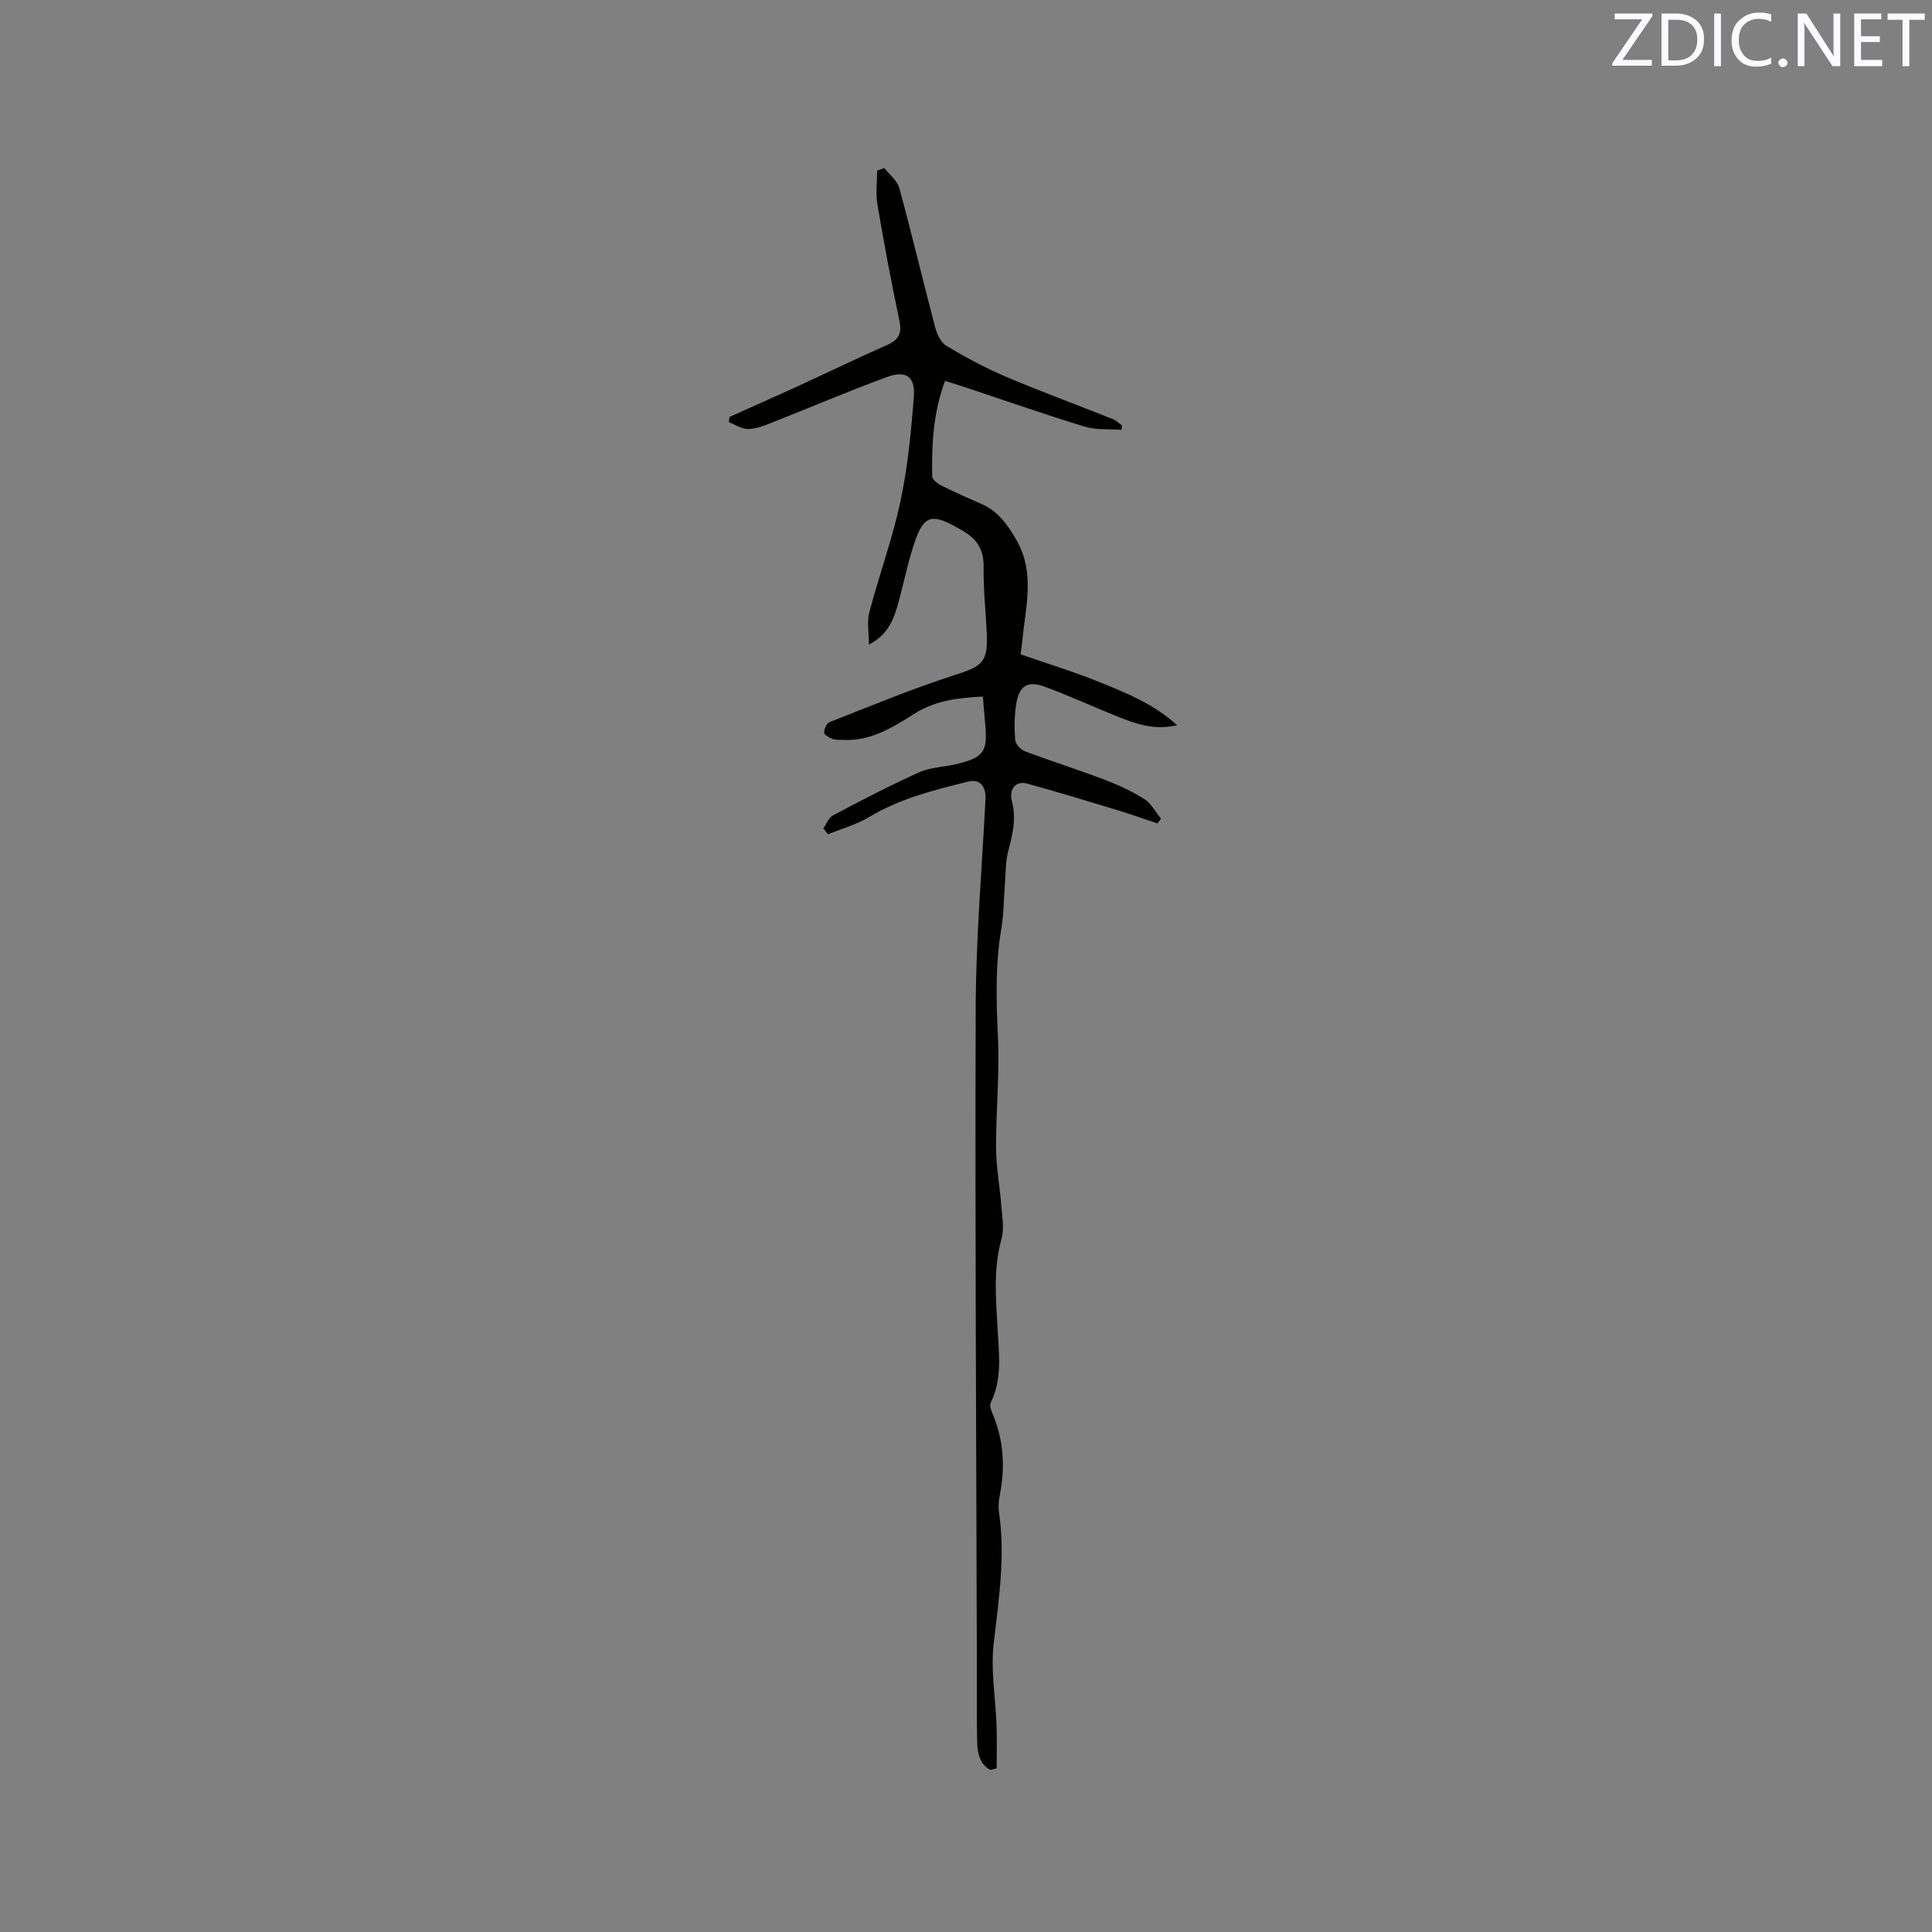 <svg enable-background="new 0 0 400 400" viewBox="0 0 400 400" xmlns="http://www.w3.org/2000/svg"><rect x="0" y="0" width="400" height="400" fill="#808080" stroke="none"/><path d="m205.04 366.45c-2.17-1.15-2.65-3.42-2.72-5.66-.15-5.19-.05-10.39-.07-15.58-.11-45.6-.4-91.19-.24-136.79.05-14.29 1.29-28.57 2.02-42.85.14-2.74-1.08-4.38-3.64-3.74-7.04 1.75-14.09 3.5-20.44 7.33-2.61 1.57-5.67 2.4-8.52 3.57-.32-.4-.64-.81-.97-1.21.65-.92 1.1-2.23 1.99-2.7 5.9-3.11 11.82-6.21 17.9-8.94 2.35-1.06 5.15-1.07 7.72-1.69 5.64-1.37 6.45-2.57 5.9-8.36-.17-1.78-.31-3.57-.48-5.62-4.96.28-9.66.75-13.97 3.44-4.57 2.85-9.16 5.85-14.94 5.54-.74-.04-1.53.04-2.2-.2-.69-.25-1.74-.84-1.75-1.29-.01-.75.51-1.95 1.12-2.19 8.55-3.35 17.04-6.89 25.77-9.7 5.93-1.91 7.06-2.65 6.77-8.91-.2-4.45-.72-8.9-.64-13.34.07-3.57-1.13-5.78-4.27-7.64-6.65-3.93-8.19-3.6-10.44 3.65-1.19 3.84-1.98 7.8-3.07 11.66-.9 3.17-2.1 6.21-5.97 8.23 0-2.53-.44-4.72.08-6.67 2.02-7.67 4.77-15.17 6.43-22.91 1.52-7.1 2.22-14.41 2.79-21.67.34-4.25-1.59-5.62-5.64-4.13-8.13 3-16.11 6.41-24.18 9.59-1.46.57-3.04 1.17-4.55 1.15-1.32-.02-2.62-.91-3.94-1.42.05-.36.09-.71.14-1.07 4.71-2.12 9.42-4.2 14.11-6.35 6.16-2.83 12.25-5.79 18.45-8.52 2.45-1.08 3.19-2.4 2.62-5.1-1.69-7.97-3.19-15.99-4.55-24.03-.39-2.27-.06-4.67-.06-7.01.49-.18.98-.35 1.48-.53 1.07 1.37 2.69 2.6 3.11 4.14 2.61 9.58 4.9 19.25 7.43 28.85.37 1.41 1.19 3.16 2.34 3.84 3.97 2.36 8.08 4.58 12.33 6.39 7.29 3.09 14.73 5.82 22.09 8.75.72.28 1.3.9 1.95 1.36-.05.29-.11.59-.16.88-2.54-.2-5.22.06-7.6-.67-8.29-2.53-16.48-5.4-24.7-8.14-1.3-.43-2.61-.83-4.21-1.33-2.42 6.46-2.79 13.06-2.66 19.71.01.66 1.01 1.52 1.76 1.89 2.74 1.37 5.55 2.62 8.36 3.84 3.5 1.51 5.48 4.29 7.34 7.54 3.9 6.82 1.86 13.78 1.21 20.74-.1 1.04-.26 2.08-.36 2.89 5.76 2.01 11.4 3.72 16.83 5.95 5.32 2.18 10.73 4.34 15.57 8.73-4.74 1.08-8.49-.26-12.17-1.73-5.1-2.04-10.1-4.36-15.26-6.25-3.5-1.28-5.24-.21-5.86 3.45-.42 2.48-.43 5.08-.24 7.59.07.85 1.17 2.02 2.06 2.35 5.44 2.05 11 3.8 16.43 5.86 2.85 1.08 5.66 2.38 8.23 4 1.44.91 2.34 2.69 3.48 4.07-.24.33-.49.66-.73 1-2.63-.88-5.25-1.83-7.91-2.64-6.37-1.93-12.73-3.88-19.15-5.63-2.22-.6-3.76 1.06-3.08 3.67.94 3.61.14 6.85-.75 10.26-.6 2.28-.53 4.73-.72 7.11-.24 2.95-.2 5.94-.7 8.85-1.29 7.48-1.09 14.93-.73 22.48.37 7.69-.42 15.43-.39 23.15.02 3.95.79 7.9 1.09 11.86.18 2.3.63 4.76.04 6.9-1.74 6.3-1.15 12.6-.79 18.95.28 5.06.94 10.17-1.46 15-.25.51.05 1.42.32 2.04 2.33 5.44 2.73 11.04 1.62 16.82-.24 1.23-.39 2.55-.21 3.78 1.35 9.15-.06 18.13-1.1 27.21-.64 5.58.4 11.34.6 17.03.1 2.93.02 5.86.02 8.79-.44.09-.88.21-1.31.33z" fill="#010100"/><g fill="#fbfafc"><path d="m342.2 3.2-6.3 9.2h6.1v1.2h-8.2v-.5l6.2-9.1h-5.7v-1.2h7.8v.4z"/><path d="m344 13.7v-10.9h3.1c1.6 0 3 .5 4.1 1.4 1.1 1 1.6 2.2 1.6 3.9s-.5 3-1.6 4-2.5 1.5-4.2 1.5h-3zm1.4-9.6v8.4h1.6c1.4 0 2.5-.4 3.2-1.1.8-.8 1.2-1.8 1.2-3.2s-.4-2.4-1.2-3.1-1.8-1-3.1-1z"/><path d="m356.3 2.8v10.9h-1.4v-10.9z"/><path d="m366.6 13.2c-.8.4-1.8.6-3 .6-1.6 0-2.8-.5-3.7-1.5s-1.4-2.3-1.4-3.9c0-1.7.5-3.2 1.6-4.2s2.4-1.6 4-1.6c1 0 1.9.1 2.6.4v1.5c-.8-.4-1.6-.6-2.6-.6-1.2 0-2.2.4-3 1.2s-1.1 1.9-1.1 3.3c0 1.3.4 2.3 1.1 3.1s1.6 1.1 2.8 1.1c1.1 0 2-.2 2.8-.7v1.3z"/><path d="m368.2 13c0-.3.1-.5.3-.6.2-.2.4-.3.6-.3.3 0 .5.1.7.3s.3.4.3.6-.1.5-.3.6c-.2.2-.4.3-.7.3s-.5-.1-.6-.3c-.2-.2-.3-.4-.3-.6z"/><path d="m381.1 13.7h-1.7l-5.5-8.4c-.2-.2-.3-.5-.4-.7 0 .2.1.8.1 1.5v7.6h-1.4v-10.9h1.8l5.3 8.3c.3.4.4.6.4.8 0-.3-.1-.8-.1-1.6v-7.5h1.4v10.9z"/><path d="m389.7 13.7h-5.8v-10.9h5.6v1.2h-4.2v3.5h3.9v1.2h-3.9v3.7h4.4z"/><path d="m398.4 4.1h-3.1v9.6h-1.4v-9.6h-3.1v-1.3h7.7v1.3z"/></g></svg>